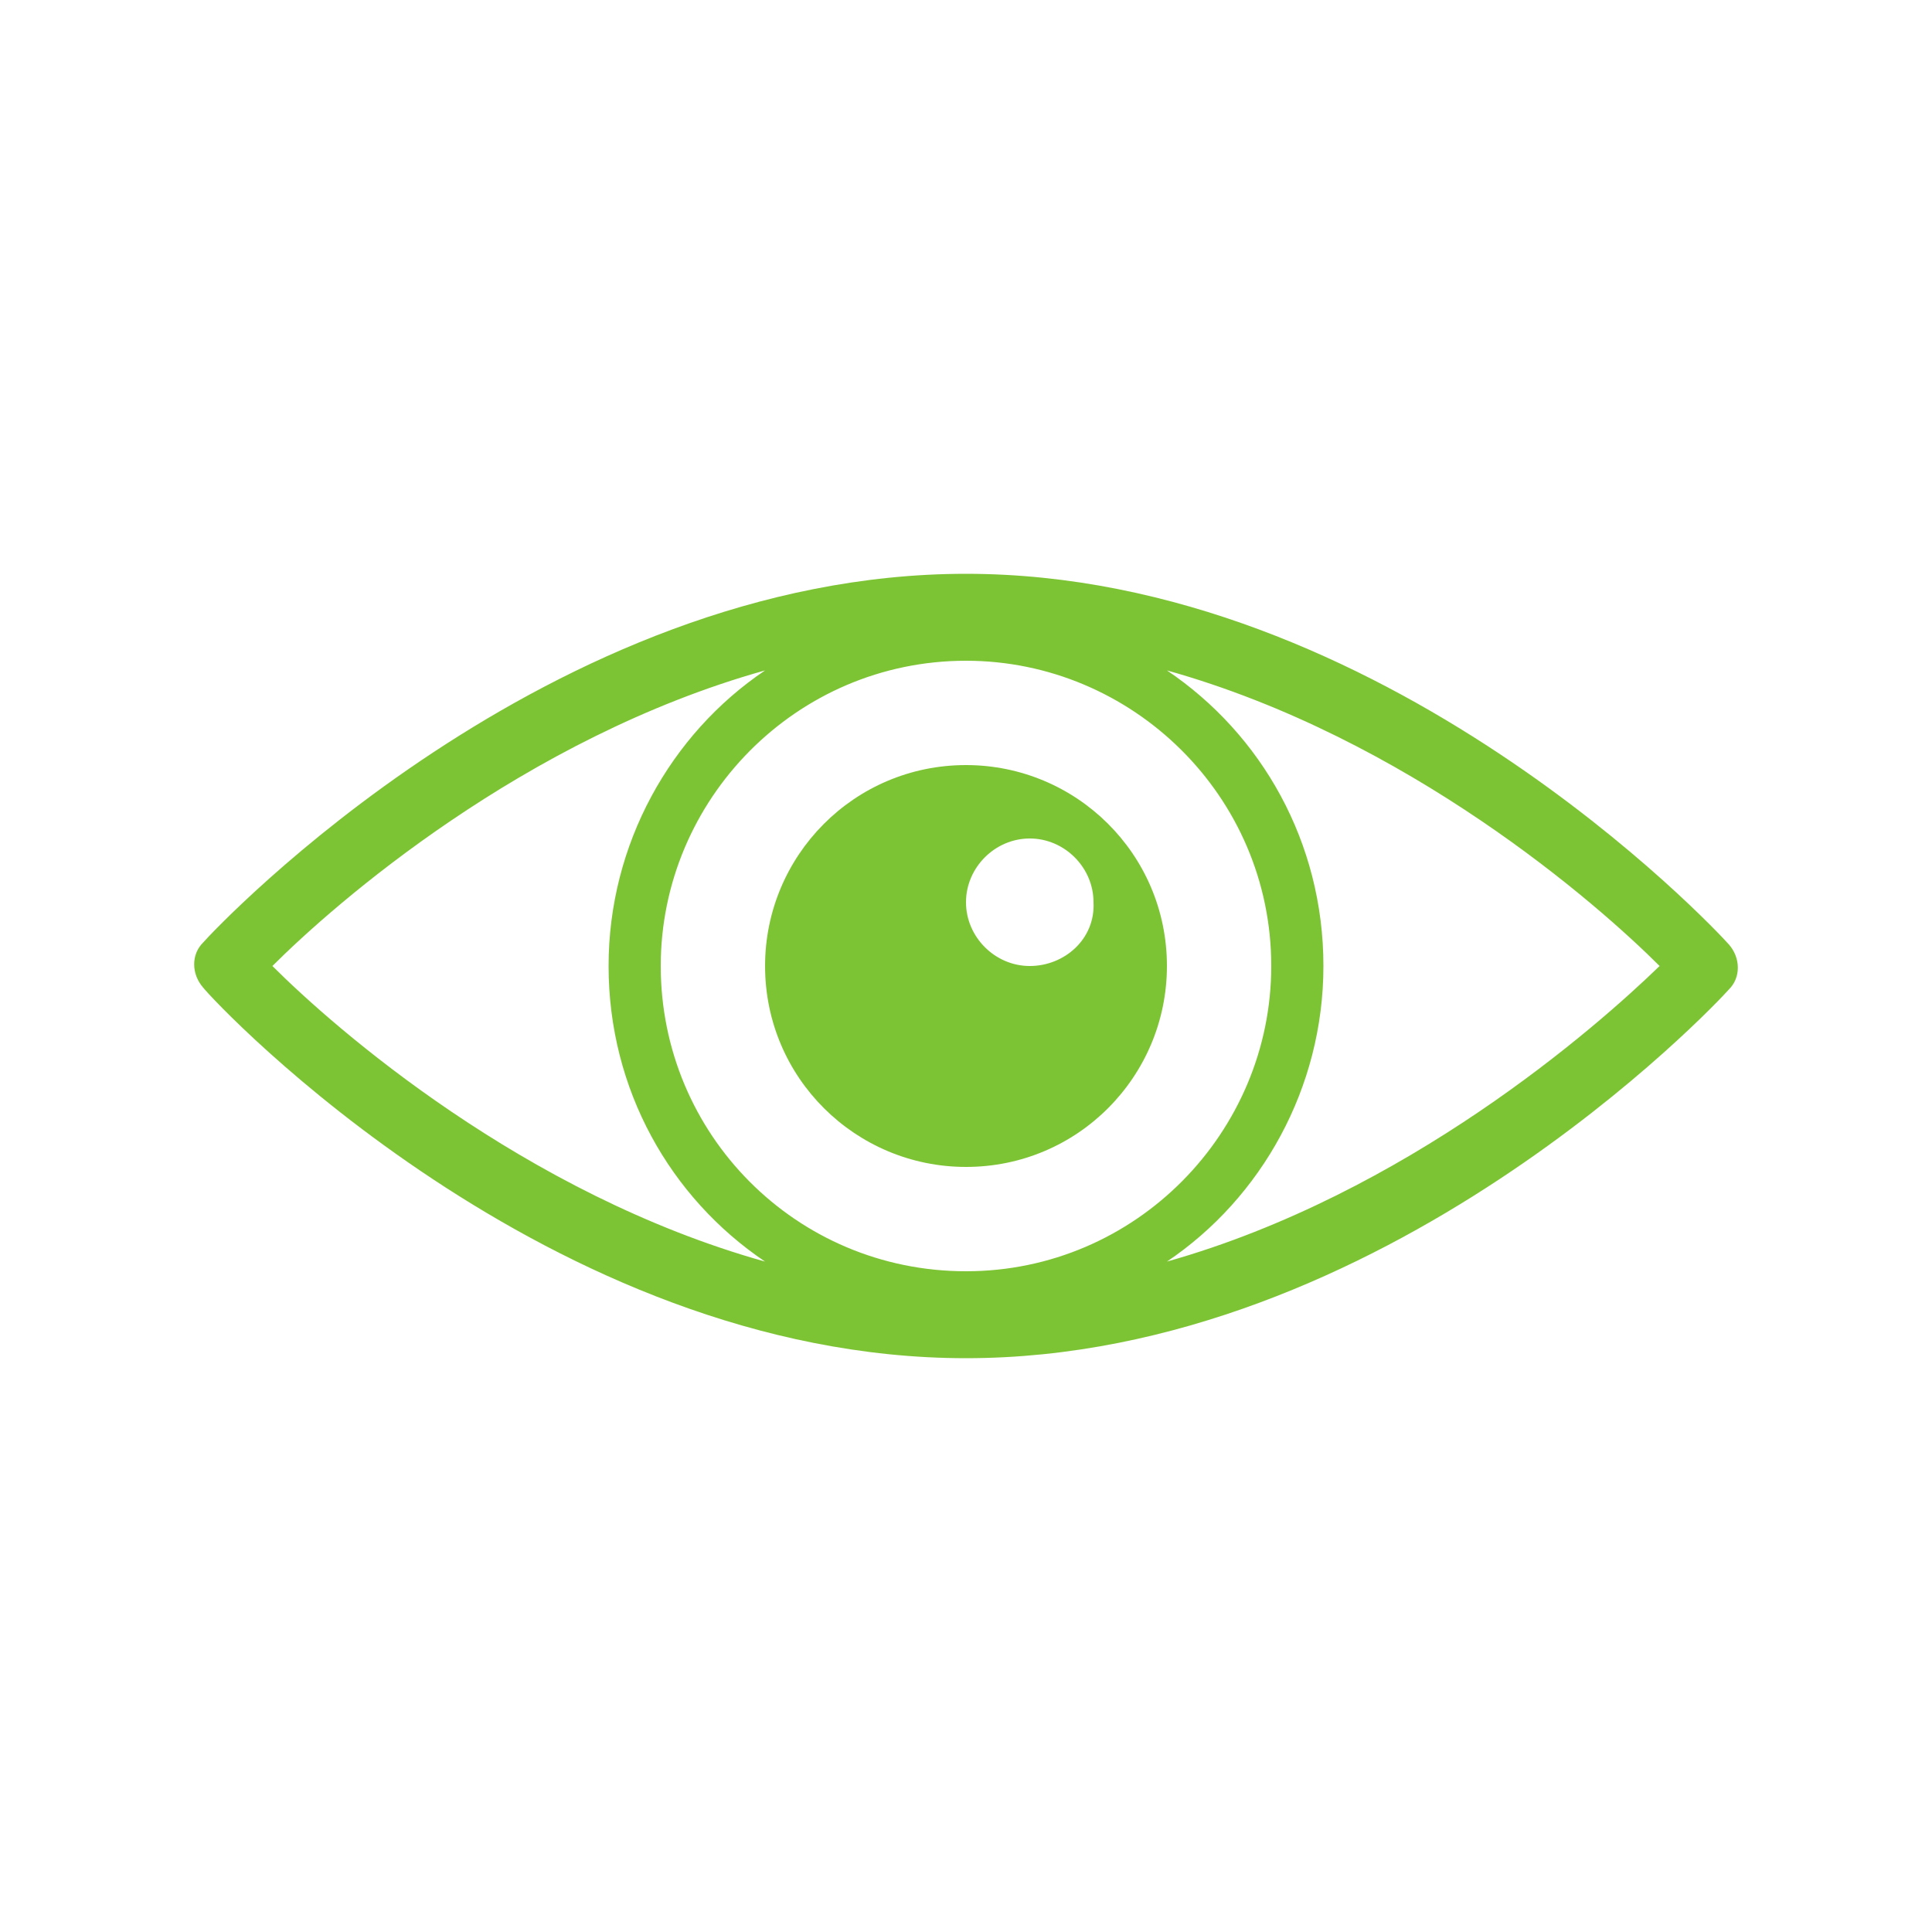 <?xml version="1.0" encoding="utf-8"?>
<!-- Generator: Adobe Illustrator 26.0.3, SVG Export Plug-In . SVG Version: 6.00 Build 0)  -->
<svg version="1.1" id="_x2018_ëîé_x5F_1" xmlns="http://www.w3.org/2000/svg" xmlns:xlink="http://www.w3.org/1999/xlink"
	 x="0px" y="0px" viewBox="0 0 100 100" style="enable-background:new 0 0 100 100;" xml:space="preserve">
<style type="text/css">
	.st0{fill:#7DC434;}
</style>
<g>
	<path class="st0" d="M50,29.7c-21.6,0-38.8,18.3-39.5,19.1c-0.6,0.6-0.6,1.6,0,2.3C11.2,52,28.4,70.3,50,70.3S88.8,52,89.5,51.2
		c0.6-0.6,0.6-1.6,0-2.3C88.8,48.1,71.6,29.7,50,29.7z M34.2,50c0-8.6,7-15.8,15.8-15.8c8.6,0,15.8,7,15.8,15.8
		c0,8.6-7,15.8-15.8,15.8S34.2,58.7,34.2,50z M39.6,34.7c-4.9,3.3-8.1,9-8.1,15.3c0,6.4,3.2,12,8.1,15.3
		C27.1,61.8,17.3,53.2,14.1,50C17.3,46.8,27.1,38.2,39.6,34.7z M60.4,65.3c4.9-3.3,8.1-9,8.1-15.3c0-6.4-3.2-12-8.1-15.3
		C72.9,38.2,82.7,46.8,85.9,50C82.6,53.2,72.8,61.8,60.4,65.3z"/>
	<path class="st0" d="M50,39.6c-5.8,0-10.4,4.7-10.4,10.4c0,5.8,4.7,10.4,10.4,10.4c5.8,0,10.4-4.7,10.4-10.4
		C60.4,44.2,55.7,39.6,50,39.6z M53.3,50c-1.8,0-3.3-1.5-3.3-3.3s1.5-3.3,3.3-3.3s3.3,1.5,3.3,3.3C56.7,48.6,55.1,50,53.3,50z"/>
</g>
</svg>
